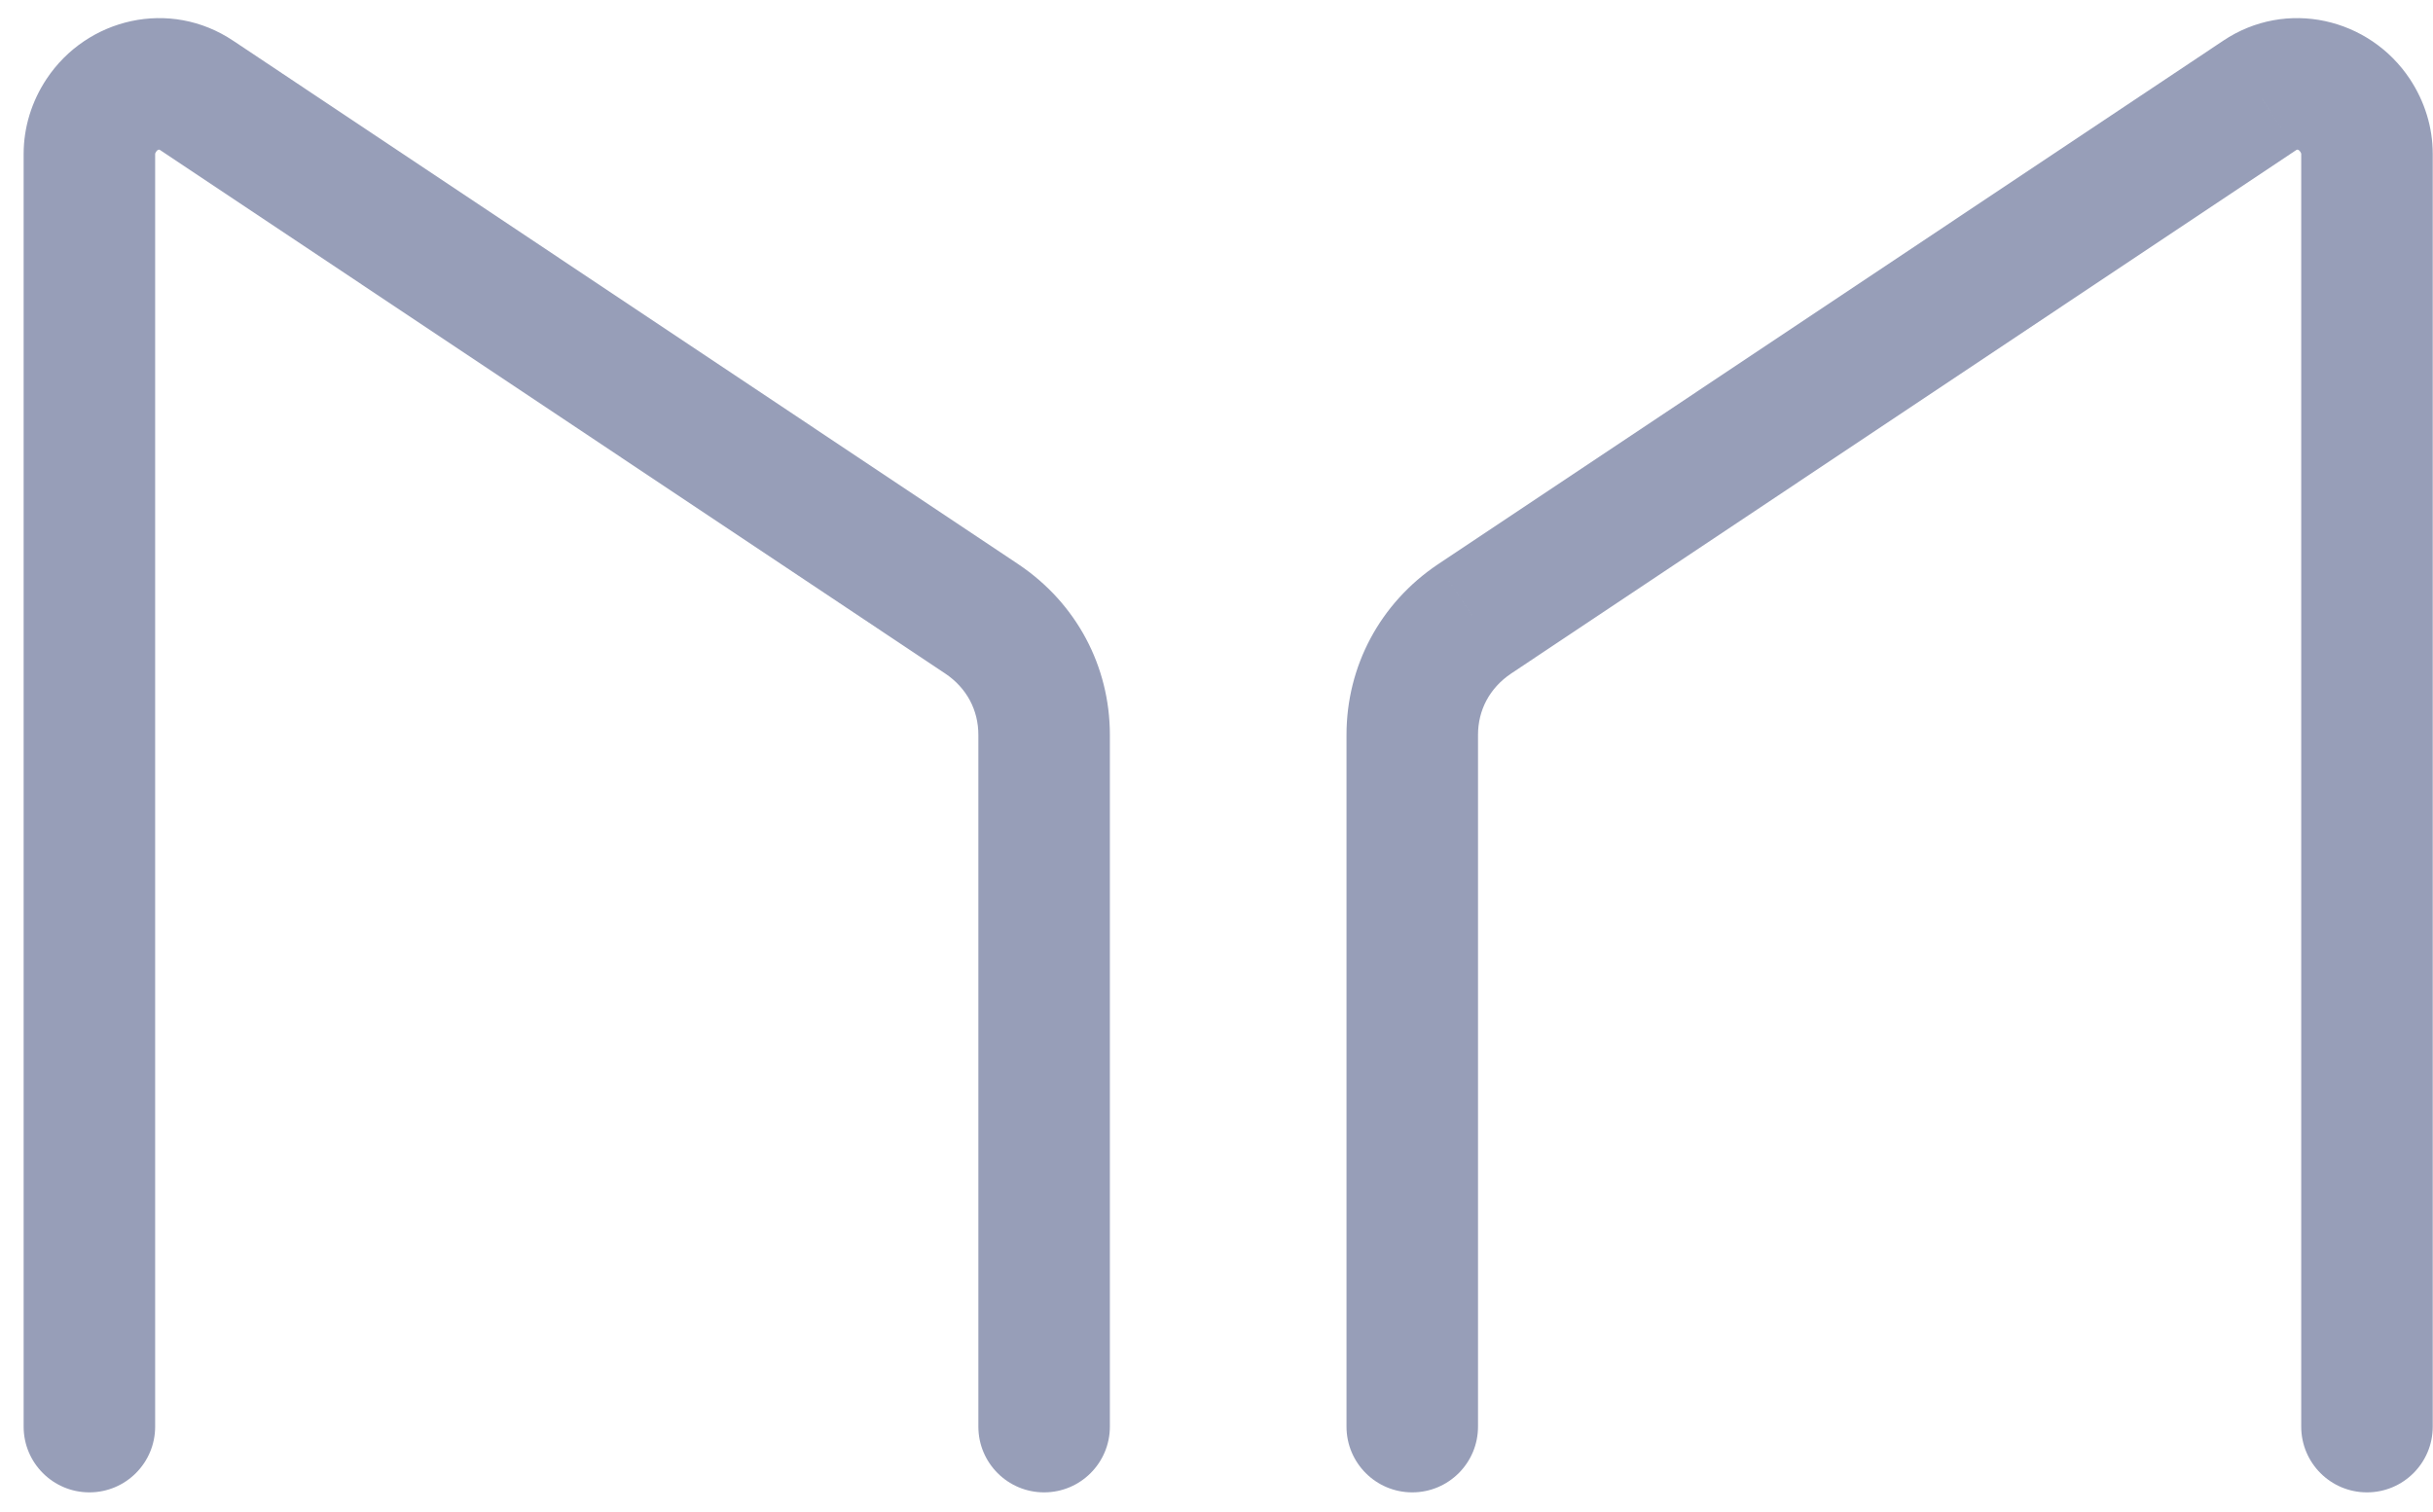 <svg width="74" height="46" viewBox="0 0 74 46" fill="none" xmlns="http://www.w3.org/2000/svg">
<path d="M29.757 43.401C29.757 44.506 30.652 45.401 31.757 45.401C32.861 45.401 33.757 44.506 33.757 43.401H29.757ZM29.864 18.83L30.978 17.169L30.974 17.166L29.864 18.83ZM5.981 2.902L4.867 4.563L4.871 4.566L5.981 2.902ZM3.081 3.51L1.414 2.405L3.081 3.51ZM0.719 43.401C0.719 44.506 1.614 45.401 2.719 45.401C3.823 45.401 4.719 44.506 4.719 43.401H0.719ZM33.757 43.401V22.356H29.757V43.401H33.757ZM33.757 22.356C33.757 20.268 32.738 18.35 30.978 17.169L28.75 20.491C29.407 20.932 29.757 21.607 29.757 22.356H33.757ZM30.974 17.166L7.091 1.238L4.871 4.566L28.754 20.494L30.974 17.166ZM7.095 1.241C5.169 -0.051 2.645 0.547 1.414 2.405L4.749 4.615C4.777 4.572 4.807 4.558 4.827 4.554C4.837 4.552 4.844 4.553 4.847 4.553C4.848 4.554 4.854 4.555 4.867 4.563L7.095 1.241ZM1.414 2.405C0.962 3.088 0.719 3.876 0.719 4.685H4.719C4.719 4.682 4.719 4.677 4.722 4.667C4.725 4.658 4.732 4.64 4.749 4.615L1.414 2.405ZM0.719 4.685V43.401H4.719V4.685H0.719Z" fill="#979EB8"/>
<path d="M40.954 43.401C40.954 44.506 41.849 45.401 42.954 45.401C44.058 45.401 44.954 44.506 44.954 43.401H40.954ZM44.847 18.83L43.737 17.166L43.732 17.169L44.847 18.83ZM68.73 2.902L69.839 4.566L69.844 4.563L68.73 2.902ZM71.629 3.51L73.297 2.405L71.629 3.51ZM69.992 43.401C69.992 44.506 70.887 45.401 71.992 45.401C73.096 45.401 73.992 44.506 73.992 43.401H69.992ZM44.954 43.401V22.356H40.954V43.401H44.954ZM44.954 22.356C44.954 21.607 45.304 20.932 45.961 20.491L43.732 17.169C41.973 18.35 40.954 20.268 40.954 22.356H44.954ZM45.956 20.494L69.839 4.566L67.62 1.238L43.737 17.166L45.956 20.494ZM69.844 4.563C69.856 4.555 69.862 4.554 69.864 4.553C69.867 4.553 69.874 4.552 69.884 4.554C69.903 4.558 69.934 4.572 69.962 4.615L73.297 2.405C72.066 0.547 69.541 -0.051 67.615 1.241L69.844 4.563ZM69.962 4.615C69.979 4.64 69.986 4.658 69.989 4.667C69.992 4.677 69.992 4.682 69.992 4.685H73.992C73.992 3.876 73.749 3.088 73.297 2.405L69.962 4.615ZM69.992 4.685V43.401H73.992V4.685H69.992Z" fill="#979EB8"/>
</svg>
